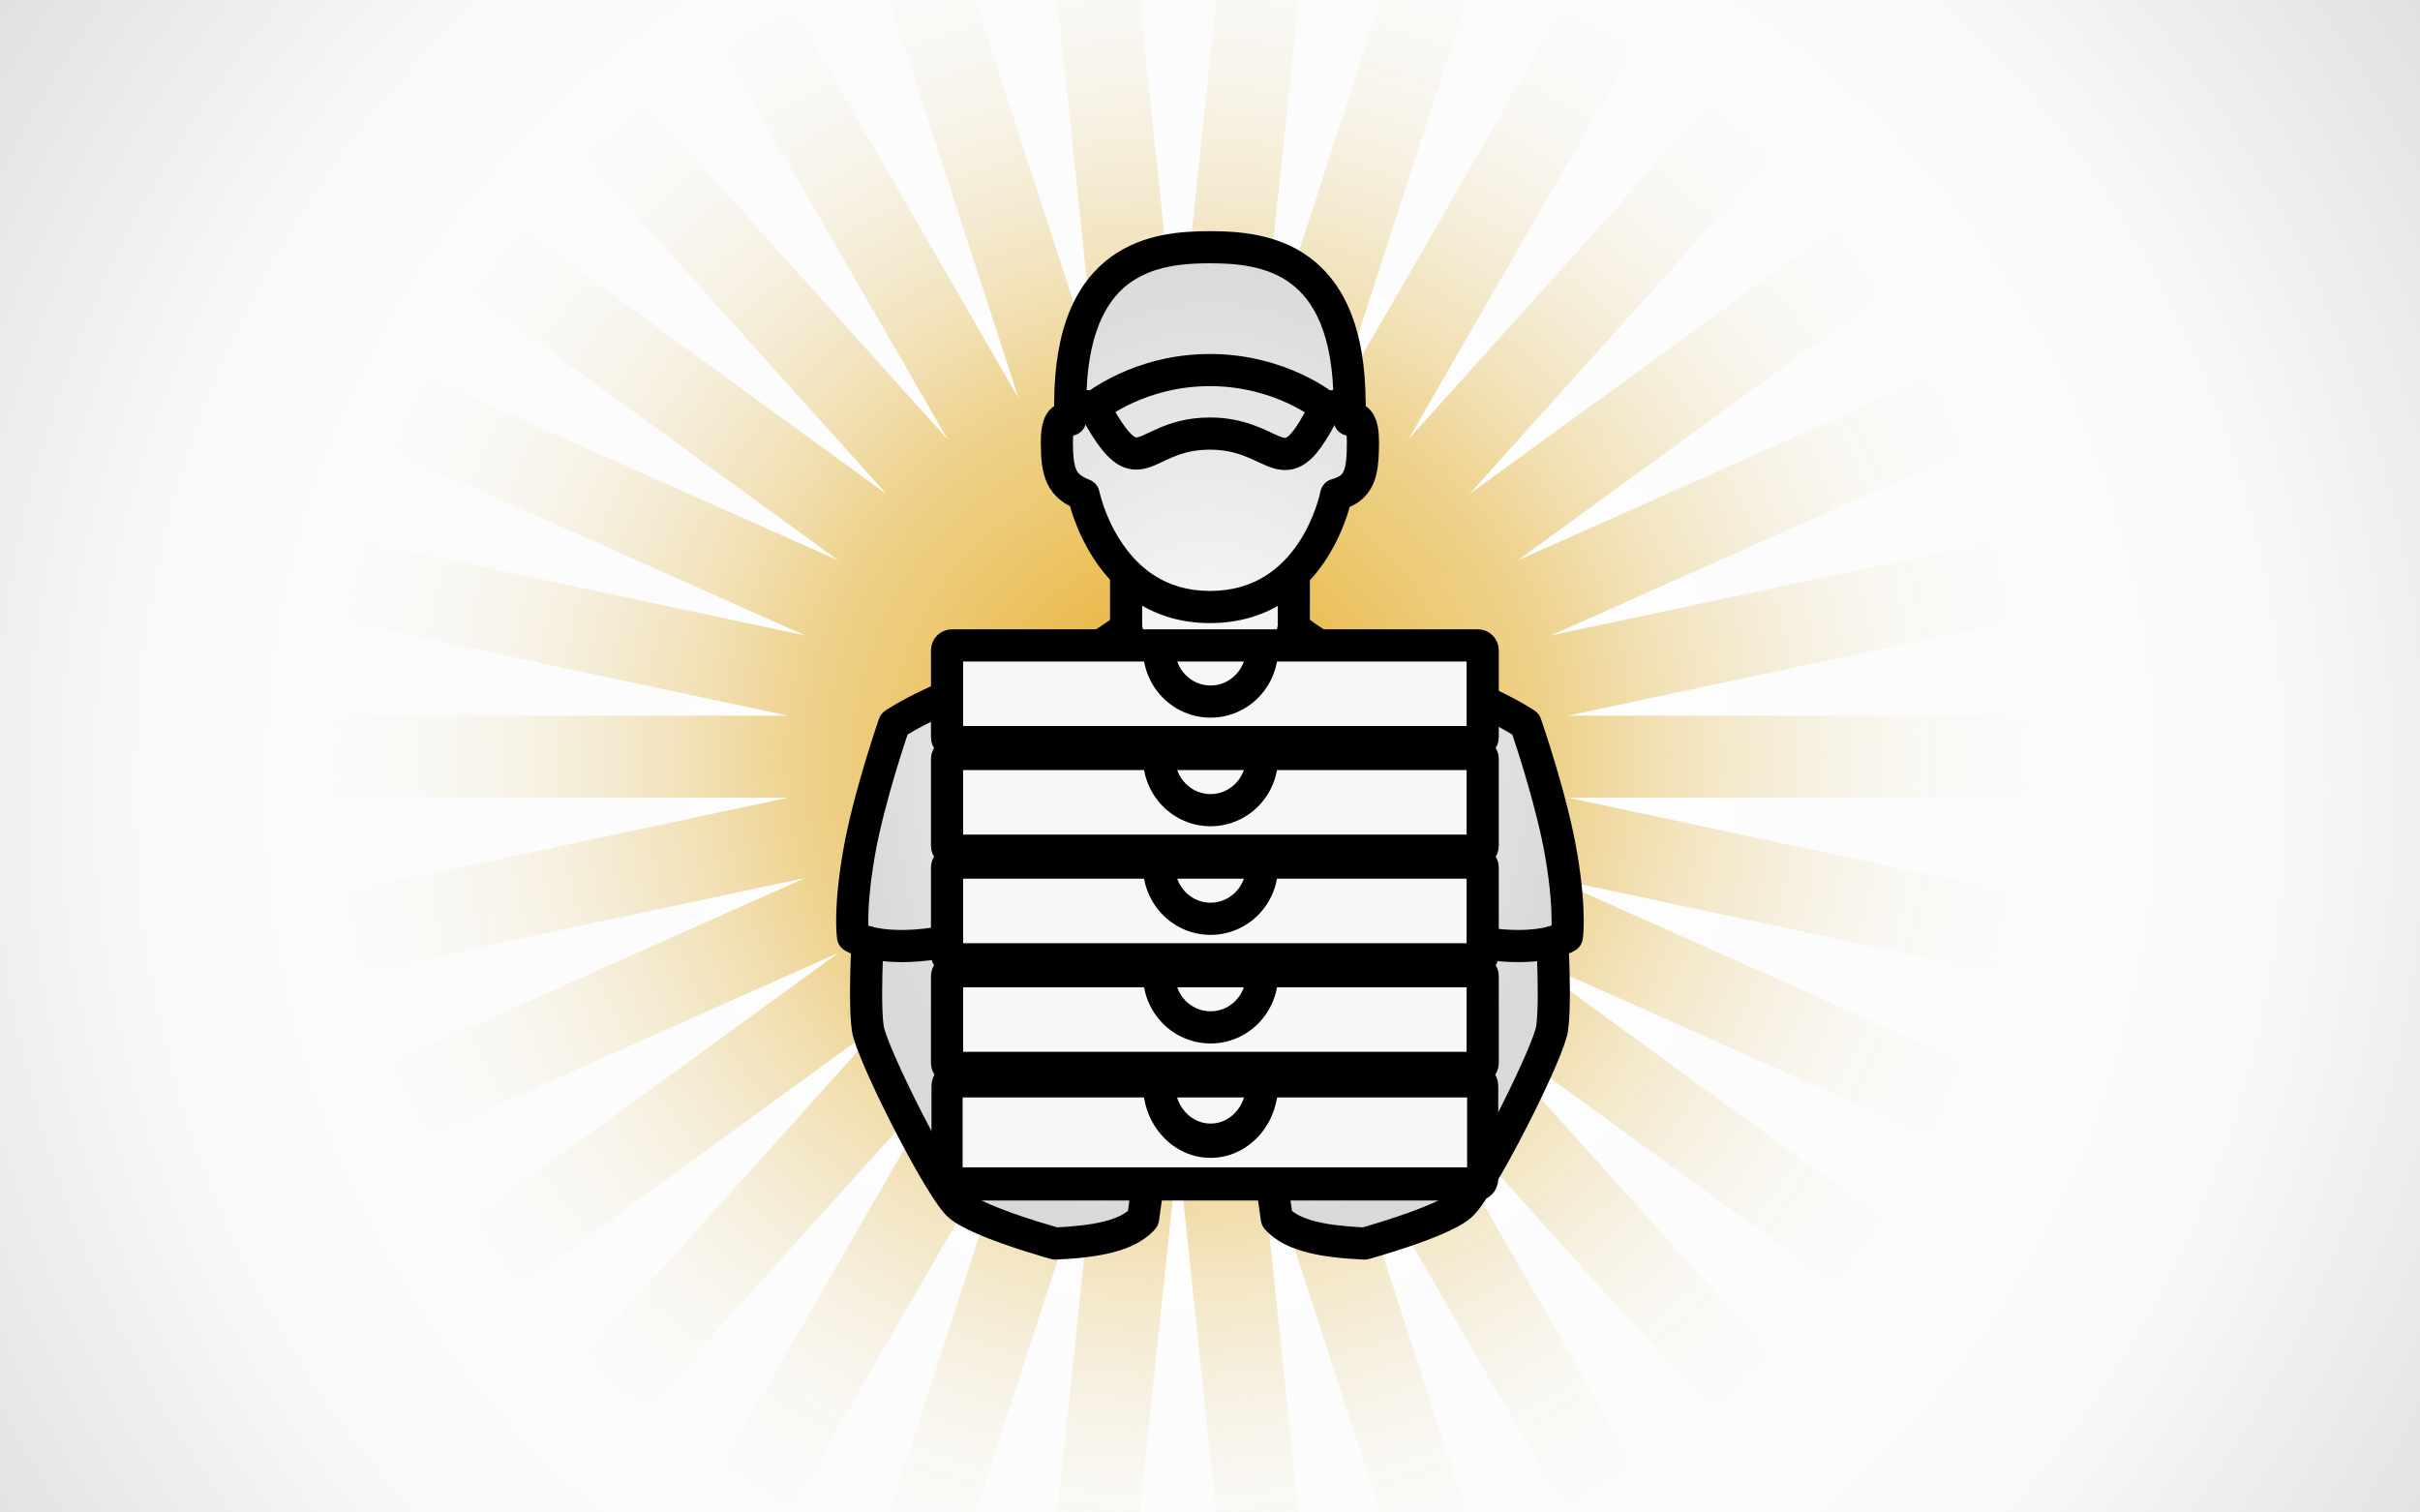 <?xml version="1.0" encoding="UTF-8" standalone="no"?>
<!DOCTYPE svg PUBLIC "-//W3C//DTD SVG 1.1//EN" "http://www.w3.org/Graphics/SVG/1.1/DTD/svg11.dtd">
<svg width="100%" height="100%" viewBox="0 0 640 400" version="1.1" xmlns="http://www.w3.org/2000/svg" xmlns:xlink="http://www.w3.org/1999/xlink" xml:space="preserve" xmlns:serif="http://www.serif.com/" style="fill-rule:evenodd;clip-rule:evenodd;stroke-linecap:round;stroke-linejoin:round;stroke-miterlimit:1.5;">
    <rect x="0" y="0" width="640" height="400" fill="#808080" stroke="none"/>
    <g transform="matrix(1,0,0,1,-910.146,-29.23)">
        <g id="ArtBoard2" transform="matrix(0.625,0,0,0.521,910.146,29.23)">
            <rect x="0" y="0" width="1024" height="768" style="fill:none;"/>
            <clipPath id="_clip1">
                <rect x="0" y="0" width="1024" height="768"/>
            </clipPath>
            <g clip-path="url(#_clip1)">
                <g transform="matrix(2.005,0,0,2.406,-129.522,-385.826)">
                    <circle cx="320" cy="320" r="320" style="fill:url(#_Radial2);"/>
                </g>
                <g transform="matrix(1.785,0,0,2.143,-4.946,-166.237)">
                    <path d="M293.814,51.63L313.133,53.66L301.334,165.919L336.215,58.567L354.69,64.57L319.809,171.922L376.248,74.168L393.071,83.881L336.633,181.635L412.162,97.751L426.599,110.75L351.069,194.634L442.389,128.286L453.807,144.002L362.487,210.35L465.606,164.438L473.507,182.185L370.389,228.096L480.799,204.628L484.838,223.629L374.427,247.098L487.305,247.098L487.305,266.524L374.427,266.524L484.838,289.992L480.799,308.994L370.389,285.525L473.507,331.436L465.606,349.183L362.487,303.272L453.807,369.619L442.389,385.335L351.069,318.988L426.599,402.872L412.162,415.87L336.633,331.986L393.071,429.741L376.248,439.454L319.809,341.699L354.69,449.052L336.215,455.055L301.334,347.702L313.133,459.961L293.814,461.991L282.015,349.732L270.216,461.991L250.896,459.961L262.695,347.702L227.814,455.055L209.339,449.052L244.22,341.699L187.781,439.454L170.958,429.741L227.397,331.986L151.867,415.87L137.431,402.872L212.96,318.988L121.641,385.335L110.222,369.619L201.542,303.272L98.423,349.183L90.522,331.436L193.641,285.525L83.23,308.994L79.191,289.992L189.602,266.524L76.725,266.524L76.725,247.098L189.602,247.098L79.191,223.629L83.23,204.628L193.641,228.096L90.522,182.185L98.423,164.438L201.542,210.35L110.222,144.002L121.641,128.286L212.96,194.634L137.431,110.75L151.867,97.751L227.397,181.635L170.958,83.881L187.781,74.168L244.22,171.922L209.339,64.57L227.814,58.567L262.695,165.919L250.896,53.66L270.216,51.63L282.015,163.889L293.814,51.63Z" style="fill:url(#_Radial3);"/>
                </g>
                <g transform="matrix(1.6,0,0,1.92,-1456.23,-56.123)">
                    <path d="M1230.15,94.596C1230.15,94.596 1250.95,95.526 1255.9,102.624C1260.84,109.721 1265,116.563 1265,122.776C1265,128.99 1261.28,134.12 1265,138.117C1268.73,142.115 1273.8,150.261 1271.41,153.458C1269.02,156.655 1269.36,157.99 1265,163.186C1260.65,168.383 1260.92,172.49 1257.09,176.607C1253.25,180.724 1254.18,182.846 1253.52,187.05C1252.85,191.253 1253.61,195.977 1259.31,199.936C1265,203.896 1274.5,206.214 1281.68,208.432C1288.86,210.651 1293.47,211.995 1299.91,214.573C1306.36,217.151 1311.84,214.495 1314.28,223.766C1316.72,233.037 1323.5,249.061 1323.83,253.527C1324.17,257.994 1325.43,266.234 1324.94,269.322C1324.44,272.409 1321.79,280.628 1321.79,280.628C1321.79,280.628 1323.1,294.462 1321.68,299.744C1320.27,305.025 1314.32,320.182 1312,323.839C1309.67,327.495 1302.91,339.902 1300.03,344.052C1297.16,348.202 1291.79,351.369 1285.56,353.733C1279.33,356.098 1274.35,360.895 1265,357.811C1255.66,354.728 1251.81,356.72 1249.56,351.423C1247.31,346.126 1247.18,341.421 1247.18,341.421L1215.01,341.388C1215.01,341.388 1214.01,349.538 1207.96,353.936C1201.91,358.335 1188.42,357.913 1182.44,355.628C1176.46,353.343 1160.57,345.029 1155.81,336.009C1151.06,326.99 1142.23,305.645 1140.38,297.728C1138.54,289.811 1140.85,282.443 1140.85,282.443C1140.85,282.443 1134.95,276.927 1134.95,269.645C1134.95,262.362 1143.02,231.641 1144.46,230.436C1145.91,229.23 1147.54,219.389 1157.99,215.681C1168.44,211.973 1171.55,211.643 1185.41,206.999C1199.28,202.354 1204.06,200.48 1208.14,193.923C1212.22,187.367 1211.27,182.596 1208.02,177.321C1204.76,172.046 1200.7,166.935 1197.9,162.074C1195.11,157.214 1189.41,157.268 1190.25,152.815C1191.09,148.362 1193.29,143.389 1193.86,137.158C1194.43,130.926 1190.91,123.142 1196.93,117.22C1202.96,111.298 1211.47,99.207 1217.97,96.645C1224.48,94.082 1226.32,94.888 1230.15,94.596Z" style="fill:url(#_Radial4);"/>
                </g>
                <g id="Hero" transform="matrix(6.797,0,0,8.157,76.827,-3275.97)">
                    <path d="M57.801,437.482L57.801,440.669L58.801,440.669L58.134,439.924L58.203,440L58.135,439.923L58.134,439.924L58.203,440L58.135,439.923C58.076,439.98 55.93,441.824 52.617,442.446C47.338,443.451 43.874,445.797 43.803,445.842C43.626,445.962 43.49,446.139 43.42,446.341C43.413,446.368 41.795,450.986 41.169,454.647C40.831,456.634 40.751,458.034 40.751,458.912C40.751,459.633 40.805,460.003 40.814,460.057C40.858,460.336 41.019,460.584 41.255,460.738C41.405,460.839 42.516,461.49 44.827,461.487C45.153,461.487 45.502,461.474 45.876,461.446C46.763,461.379 47.559,461.244 48.244,461.088C48.783,460.965 49.119,460.429 48.997,459.891C48.874,459.352 48.338,459.015 47.799,459.138C47.2,459.275 46.501,459.393 45.725,459.452C45.4,459.476 45.101,459.487 44.827,459.487C43.855,459.487 43.199,459.354 42.803,459.236C42.605,459.177 42.473,459.121 42.399,459.087L42.332,459.053L42.328,459.051L42.098,459.446L42.348,459.063L42.328,459.051L42.098,459.446L42.348,459.063L41.802,459.901L42.789,459.745L42.535,459.785L42.79,459.75L42.789,459.745L42.535,459.785L42.79,459.75C42.787,459.727 42.751,459.456 42.751,458.912C42.751,458.155 42.82,456.868 43.141,454.982C43.428,453.289 43.971,451.278 44.442,449.706C44.678,448.919 44.895,448.239 45.053,447.758C45.132,447.518 45.196,447.327 45.241,447.197C45.285,447.066 45.308,446.999 45.308,446.999L44.364,446.67L44.925,447.498L44.928,447.496C45.06,447.405 48.272,445.303 52.99,444.411C56.969,443.649 59.39,441.478 59.468,441.414C59.681,441.223 59.801,440.954 59.801,440.669L59.801,437.482C59.801,436.929 59.354,436.482 58.801,436.482C58.249,436.482 57.801,436.929 57.801,437.482Z" style="fill-rule:nonzero;"/>
                    <path d="M63.463,446.512L59.546,449.146L53.532,442.744C53.154,442.341 52.521,442.322 52.119,442.7C51.716,443.078 51.696,443.711 52.075,444.113L58.669,451.135C59.004,451.491 59.551,451.553 59.956,451.28L64.579,448.172C65.038,447.864 65.159,447.243 64.851,446.784C64.543,446.326 63.922,446.204 63.463,446.512Z" style="fill-rule:nonzero;"/>
                    <path d="M57.819,440.856C57.826,440.89 57.941,441.489 58.222,442.284C58.508,443.078 58.947,444.073 59.691,444.911C60.368,445.665 61.286,446.453 62.052,447.077C62.816,447.698 63.42,448.142 63.429,448.148C63.874,448.475 64.5,448.379 64.827,447.934C65.154,447.489 65.058,446.863 64.613,446.536L64.516,446.464C64.29,446.295 63.695,445.844 63.036,445.297C62.377,444.752 61.648,444.101 61.181,443.578C60.715,443.063 60.336,442.27 60.107,441.614C59.991,441.287 59.908,440.995 59.855,440.789C59.829,440.686 59.81,440.605 59.798,440.552L59.786,440.493L59.784,440.481C59.68,439.939 59.156,439.583 58.614,439.686C58.071,439.79 57.715,440.314 57.819,440.856Z" style="fill-rule:nonzero;"/>
                    <path d="M41.706,460.19C41.705,460.2 41.614,461.817 41.614,463.408C41.616,464.275 41.638,465.118 41.733,465.771C41.787,466.109 41.895,466.432 42.046,466.847C42.572,468.265 43.668,470.569 44.785,472.686C45.344,473.742 45.904,474.744 46.402,475.556C46.651,475.962 46.884,476.321 47.101,476.623C47.322,476.927 47.507,477.166 47.751,477.384C48.217,477.781 48.79,478.065 49.452,478.361C51.415,479.221 54.11,479.957 54.133,479.965C54.232,479.992 54.343,480.004 54.445,479.999C55.716,479.938 56.892,479.824 57.937,479.56C58.974,479.295 59.918,478.877 60.607,478.104C60.737,477.958 60.821,477.775 60.848,477.582L61.146,475.462C61.223,474.915 60.842,474.409 60.295,474.332C59.748,474.255 59.243,474.636 59.166,475.183L58.868,477.303L59.858,477.442L59.108,476.78C58.823,477.111 58.275,477.414 57.445,477.622C56.621,477.832 55.555,477.945 54.35,478.002L54.398,479L54.663,478.036C54.663,478.036 54.594,478.017 54.465,477.98C54.012,477.851 52.846,477.508 51.684,477.091C51.104,476.883 50.524,476.656 50.046,476.435C49.571,476.22 49.187,475.988 49.067,475.877C49.043,475.862 48.854,475.648 48.649,475.348C47.897,474.271 46.668,472.042 45.637,469.962C45.12,468.919 44.647,467.907 44.297,467.086C44.122,466.676 43.977,466.313 43.875,466.026C43.773,465.744 43.715,465.518 43.711,465.476C43.644,465.035 43.613,464.225 43.614,463.408C43.614,462.649 43.636,461.869 43.659,461.281C43.681,460.693 43.703,460.302 43.703,460.301C43.733,459.75 43.312,459.278 42.76,459.247C42.209,459.216 41.737,459.638 41.706,460.19Z" style="fill-rule:nonzero;"/>
                    <path d="M68.241,437.482L68.241,440.669C68.241,440.954 68.361,441.223 68.574,441.414C68.653,441.478 71.073,443.649 75.053,444.411C77.488,444.873 79.522,445.653 80.938,446.316C81.646,446.647 82.2,446.949 82.572,447.164C82.758,447.272 82.899,447.358 82.991,447.416L83.092,447.481L83.118,447.498L83.679,446.67L82.734,446.999C82.734,446.999 82.758,447.066 82.802,447.197C83.111,448.103 84.4,452.013 84.902,454.982C85.222,456.868 85.291,458.155 85.291,458.912C85.291,459.223 85.28,459.445 85.269,459.582L85.256,459.725L85.253,459.75L85.508,459.785L85.253,459.745L85.253,459.75L85.508,459.785L85.253,459.745L86.241,459.901L85.695,459.063L86.041,459.594L85.713,459.052L85.695,459.063L86.041,459.594L85.713,459.052L85.712,459.052C85.659,459.08 84.923,459.485 83.216,459.487C82.942,459.487 82.643,459.476 82.318,459.452C81.544,459.393 80.846,459.276 80.249,459.139C79.71,459.017 79.174,459.354 79.051,459.892C78.929,460.431 79.266,460.967 79.804,461.089C80.488,461.245 81.282,461.379 82.166,461.446C82.54,461.474 82.89,461.487 83.216,461.487C85.526,461.49 86.638,460.839 86.787,460.738C87.024,460.584 87.185,460.336 87.229,460.057C87.237,460.003 87.291,459.633 87.291,458.912C87.291,458.034 87.211,456.634 86.874,454.647C86.248,450.986 84.63,446.368 84.623,446.341C84.553,446.139 84.416,445.962 84.239,445.842C84.169,445.797 80.704,443.451 75.425,442.446C73.715,442.122 72.317,441.48 71.355,440.921C70.874,440.641 70.503,440.384 70.256,440.2C70.133,440.108 70.041,440.034 69.983,439.986L69.92,439.934L69.908,439.923L69.839,440.001L69.908,439.924L69.908,439.923L69.839,440.001L69.908,439.924L69.241,440.669L70.241,440.669L70.241,437.482C70.241,436.929 69.794,436.482 69.241,436.482C68.689,436.482 68.241,436.929 68.241,437.482Z" style="fill-rule:nonzero;"/>
                    <path d="M63.463,448.172L68.086,451.28C68.492,451.553 69.038,451.491 69.373,451.135L75.968,444.113C76.346,443.711 76.326,443.078 75.924,442.7C75.521,442.322 74.888,442.341 74.51,442.744L68.497,449.146L64.579,446.512C64.121,446.204 63.5,446.326 63.191,446.784C62.883,447.243 63.005,447.864 63.463,448.172Z" style="fill-rule:nonzero;"/>
                    <path d="M68.259,440.481L68.257,440.493C68.238,440.583 68.124,441.11 67.89,441.739C67.66,442.368 67.298,443.095 66.861,443.578C66.327,444.177 65.453,444.938 64.729,445.525C64.366,445.82 64.039,446.074 63.804,446.254C63.686,446.344 63.591,446.416 63.527,446.464L63.429,446.536C62.984,446.863 62.888,447.489 63.215,447.934C63.542,448.379 64.168,448.475 64.613,448.148C64.622,448.142 65.226,447.698 65.99,447.077C66.756,446.453 67.675,445.665 68.352,444.911C69.096,444.073 69.535,443.078 69.82,442.284C70.102,441.489 70.217,440.89 70.224,440.856C70.327,440.314 69.971,439.79 69.429,439.686C68.886,439.583 68.363,439.939 68.259,440.481Z" style="fill-rule:nonzero;"/>
                    <path d="M84.34,460.301C84.34,460.302 84.362,460.693 84.384,461.281C84.406,461.869 84.428,462.649 84.428,463.408C84.43,464.225 84.399,465.035 84.331,465.476C84.327,465.527 84.252,465.807 84.121,466.153C83.662,467.399 82.574,469.699 81.489,471.751C80.946,472.779 80.4,473.753 79.936,474.51C79.704,474.889 79.492,475.213 79.317,475.457C79.147,475.697 78.995,475.865 78.975,475.878C78.838,476.007 78.36,476.284 77.786,476.53C76.918,476.912 75.804,477.295 74.919,477.575C74.476,477.716 74.089,477.832 73.814,477.912C73.538,477.993 73.38,478.036 73.379,478.036L73.645,479L73.692,478.002C72.488,477.945 71.421,477.832 70.598,477.622C69.768,477.414 69.219,477.111 68.934,476.78L68.185,477.442L69.175,477.303L68.877,475.183C68.8,474.636 68.294,474.255 67.747,474.332C67.2,474.409 66.819,474.915 66.896,475.462L67.194,477.582C67.222,477.775 67.306,477.958 67.435,478.104C68.124,478.877 69.068,479.295 70.106,479.56C71.15,479.824 72.327,479.938 73.597,479.999C73.7,480.004 73.811,479.992 73.91,479.965C73.922,479.961 75.131,479.629 76.51,479.157C77.2,478.921 77.932,478.65 78.591,478.361C79.253,478.065 79.825,477.781 80.291,477.384C80.568,477.135 80.777,476.856 81.036,476.49C81.909,475.231 83.131,472.994 84.197,470.851C84.727,469.781 85.213,468.742 85.585,467.871C85.772,467.434 85.929,467.04 86.052,466.696C86.174,466.348 86.263,466.069 86.31,465.771C86.405,465.118 86.427,464.275 86.428,463.408C86.428,461.817 86.337,460.2 86.337,460.19C86.306,459.638 85.834,459.216 85.282,459.247C84.731,459.278 84.309,459.75 84.34,460.302L84.34,460.301Z" style="fill-rule:nonzero;"/>
                    <path d="M72.59,425.772L71.102,425.958C70.554,426.027 70.165,426.527 70.234,427.075C70.302,427.623 70.802,428.011 71.35,427.943L72.838,427.757C73.386,427.688 73.775,427.189 73.706,426.641C73.638,426.093 73.138,425.704 72.59,425.772Z" style="fill-rule:nonzero;"/>
                    <path d="M56.936,425.958L55.448,425.772C54.9,425.704 54.4,426.093 54.332,426.641C54.263,427.189 54.652,427.688 55.2,427.757L56.688,427.943C57.236,428.011 57.736,427.623 57.804,427.075C57.873,426.527 57.484,426.027 56.936,425.958Z" style="fill-rule:nonzero;"/>
                    <path d="M64.019,423.643L64.019,425.643C66.052,425.643 67.711,426.174 68.86,426.705C69.434,426.97 69.878,427.234 70.173,427.427C70.321,427.523 70.431,427.602 70.501,427.654L70.576,427.711L70.59,427.722L70.684,427.605L70.588,427.721L70.59,427.722L70.684,427.605L70.588,427.721L71.226,426.951L70.331,426.505C69.79,427.596 69.361,428.267 69.069,428.587C68.925,428.749 68.823,428.818 68.776,428.843L68.702,428.865C68.664,428.867 68.526,428.844 68.289,428.743C67.572,428.452 66.188,427.585 64.019,427.596C62.578,427.592 61.499,427.961 60.733,428.302C60.35,428.472 60.042,428.629 59.817,428.722C59.59,428.82 59.464,428.841 59.431,428.838L59.353,428.815C59.275,428.778 59.068,428.621 58.782,428.242C58.495,427.866 58.132,427.287 57.691,426.473L56.812,426.951L57.45,427.721L57.354,427.605L57.448,427.722L57.45,427.721L57.354,427.605L57.448,427.722C57.481,427.695 58.144,427.168 59.287,426.655C60.432,426.141 62.05,425.643 64.019,425.643L64.019,423.643C61.635,423.643 59.69,424.265 58.34,424.889C56.989,425.513 56.225,426.139 56.175,426.18C55.807,426.484 55.706,427.009 55.933,427.428C56.562,428.581 57.06,429.357 57.579,429.917C57.84,430.195 58.114,430.424 58.429,430.589C58.742,430.754 59.1,430.84 59.431,430.838C59.893,430.835 60.267,430.701 60.593,430.566C61.566,430.15 62.34,429.608 64.019,429.596C65.136,429.6 65.878,429.858 66.542,430.146C66.875,430.291 67.184,430.449 67.521,430.59C67.856,430.727 68.235,430.862 68.702,430.865C69.034,430.867 69.396,430.78 69.712,430.61C70.19,430.353 70.563,429.963 70.935,429.449C71.307,428.932 71.685,428.271 72.121,427.397C72.328,426.981 72.222,426.477 71.863,426.18C71.813,426.139 71.049,425.513 69.698,424.889C68.348,424.265 66.403,423.643 64.019,423.643Z" style="fill-rule:nonzero;"/>
                    <path d="M55.324,427.734L56.324,427.734L56.324,426.765C56.324,424.548 56.651,422.913 57.147,421.719C57.9,419.933 58.978,419.086 60.206,418.578C61.434,418.079 62.833,417.998 64.019,418C65.607,417.994 67.546,418.149 69.004,419.221C69.739,419.759 70.392,420.523 70.891,421.719C71.387,422.913 71.714,424.548 71.714,426.765L71.714,427.734C71.714,428.101 71.916,428.44 72.238,428.614C72.561,428.789 72.955,428.772 73.262,428.571L72.962,428.113L72.962,428.663C73.167,428.65 73.177,428.616 73.262,428.571L72.962,428.113L72.962,428.663L72.962,428.04L72.64,428.573C72.743,428.637 72.874,428.665 72.962,428.663L72.962,428.04L72.64,428.573L72.901,428.141L72.486,428.435L72.64,428.573L72.901,428.141L72.486,428.435L72.684,428.295L72.47,428.41L72.486,428.435L72.684,428.295L72.47,428.41L72.474,428.407L72.469,428.409L72.47,428.41L72.474,428.407L72.469,428.409C72.484,428.434 72.549,428.663 72.546,429.112C72.553,430.042 72.477,430.662 72.349,430.926C72.287,431.063 72.237,431.125 72.145,431.2C72.053,431.272 71.897,431.357 71.62,431.432C71.25,431.532 70.968,431.837 70.897,432.213L71.176,432.265L70.897,432.211L70.897,432.213L71.176,432.265L70.897,432.211C70.895,432.242 70.556,433.881 69.518,435.419C69.001,436.189 68.319,436.931 67.434,437.477C66.546,438.022 65.454,438.388 64.019,438.39C62.586,438.388 61.493,438.012 60.6,437.452C59.266,436.616 58.381,435.306 57.845,434.182C57.577,433.622 57.397,433.114 57.286,432.753C57.231,432.573 57.192,432.429 57.169,432.334L57.144,432.229L57.139,432.206L57.139,432.205C57.071,431.871 56.84,431.595 56.523,431.471C56.238,431.36 56.056,431.251 55.942,431.156C55.776,431.01 55.704,430.906 55.615,430.598C55.533,430.295 55.49,429.8 55.492,429.112C55.492,428.852 55.511,428.665 55.532,428.549L55.569,428.408L55.522,428.388L55.566,428.413L55.569,428.408L55.522,428.388L55.566,428.413L55.16,428.182L55.393,428.576C55.497,428.516 55.556,428.434 55.566,428.413L55.16,428.182L55.393,428.576L55.076,428.04L55.076,428.663C55.163,428.665 55.291,428.638 55.393,428.576L55.076,428.04L55.076,428.663L55.076,428.113L54.776,428.571C54.861,428.616 54.871,428.649 55.076,428.663L55.076,428.113L54.776,428.571C55.083,428.772 55.477,428.789 55.8,428.614C56.122,428.44 56.324,428.101 56.324,427.734L55.324,427.734L55.872,426.898C55.788,426.853 55.56,426.677 55.076,426.663C54.866,426.661 54.601,426.717 54.365,426.861C54.003,427.079 53.781,427.437 53.663,427.8C53.542,428.17 53.493,428.583 53.492,429.112C53.498,430.113 53.539,430.923 53.891,431.696C54.068,432.077 54.336,432.425 54.666,432.696C54.996,432.969 55.375,433.169 55.794,433.334L56.158,432.402L55.178,432.599C55.196,432.672 55.562,434.522 56.834,436.449C57.471,437.41 58.345,438.395 59.534,439.144C60.72,439.895 62.224,440.393 64.019,440.39C65.833,440.393 67.348,439.896 68.54,439.145C70.332,438.014 71.395,436.37 72.023,435.035C72.651,433.695 72.851,432.639 72.863,432.583L71.88,432.398L72.14,433.363C72.6,433.24 73.02,433.055 73.379,432.774C73.926,432.354 74.244,431.732 74.381,431.122C74.524,430.504 74.544,429.858 74.546,429.112C74.54,428.408 74.466,427.905 74.221,427.444C74.097,427.217 73.91,427.003 73.673,426.861C73.437,426.717 73.172,426.661 72.962,426.663C72.478,426.677 72.25,426.853 72.166,426.898L72.714,427.734L73.714,427.734L73.714,426.765C73.713,424.355 73.362,422.456 72.739,420.952C71.813,418.691 70.218,417.37 68.581,416.723C66.944,416.066 65.285,416.003 64.019,416C62.338,416.007 59.93,416.108 57.857,417.604C56.827,418.351 55.92,419.449 55.299,420.952C54.676,422.456 54.325,424.355 54.324,426.765L54.324,427.734L55.324,427.734L55.872,426.898L55.324,427.734Z" style="fill-rule:nonzero;"/>
                </g>
                <g id="Ultimo" transform="matrix(0.922,0,0,0.922,40.145,9.195)">
                    <g id="Pizza" transform="matrix(7.376,0,0,9.433,39.802,-3706.35)">
                        <g transform="matrix(0.217,0,0,0.217,-5.396,409.677)">
                            <path d="M397.927,209.975L397.927,234.917C397.927,235.681 397.265,236.302 396.45,236.302L245.822,236.302C245.007,236.302 244.345,235.681 244.345,234.917L244.345,209.975C244.345,209.21 245.007,208.589 245.822,208.589L396.45,208.589C397.265,208.589 397.927,209.21 397.927,209.975Z" style="fill:rgb(247,247,247);stroke:black;stroke-width:8.93px;"/>
                        </g>
                        <g transform="matrix(1,0,0,1,-0,1.119)">
                            <path d="M66.223,454.063C66.222,454.693 65.974,455.252 65.572,455.661C65.169,456.069 64.628,456.315 64.021,456.315C63.415,456.315 62.874,456.069 62.47,455.661C62.069,455.252 61.82,454.693 61.82,454.063C61.82,453.511 61.372,453.063 60.82,453.063C60.268,453.063 59.82,453.511 59.82,454.063C59.819,455.23 60.288,456.296 61.045,457.064C61.8,457.834 62.86,458.316 64.021,458.315C65.183,458.316 66.242,457.834 66.998,457.064C67.755,456.296 68.223,455.23 68.223,454.063C68.223,453.511 67.775,453.063 67.223,453.063C66.67,453.063 66.223,453.511 66.223,454.063Z" style="fill-rule:nonzero;"/>
                        </g>
                    </g>
                    <g id="Pizza1" serif:id="Pizza" transform="matrix(7.376,0,0,8.851,39.802,-3501.94)">
                        <g transform="matrix(0.217,0,0,0.217,-5.396,409.677)">
                            <path d="M397.927,209.975L397.927,234.917C397.927,235.681 397.306,236.302 396.541,236.302L245.731,236.302C244.966,236.302 244.345,235.681 244.345,234.917L244.345,209.975C244.345,209.21 244.966,208.589 245.731,208.589L396.541,208.589C397.306,208.589 397.927,209.21 397.927,209.975Z" style="fill:rgb(247,247,247);stroke:black;stroke-width:9.22px;"/>
                        </g>
                        <g transform="matrix(1,0,0,1,-0,1.119)">
                            <path d="M66.223,454.063C66.222,454.693 65.974,455.252 65.572,455.661C65.169,456.069 64.628,456.315 64.021,456.315C63.415,456.315 62.874,456.069 62.47,455.661C62.069,455.252 61.82,454.693 61.82,454.063C61.82,453.511 61.372,453.063 60.82,453.063C60.268,453.063 59.82,453.511 59.82,454.063C59.819,455.23 60.288,456.296 61.045,457.064C61.8,457.834 62.86,458.316 64.021,458.315C65.183,458.316 66.242,457.834 66.998,457.064C67.755,456.296 68.223,455.23 68.223,454.063C68.223,453.511 67.775,453.063 67.223,453.063C66.67,453.063 66.223,453.511 66.223,454.063Z" style="fill-rule:nonzero;"/>
                        </g>
                    </g>
                    <g id="Pizza2" serif:id="Pizza" transform="matrix(7.376,0,0,8.851,39.802,-3561.73)">
                        <g transform="matrix(0.217,0,0,0.217,-5.396,409.677)">
                            <path d="M397.927,209.975L397.927,234.917C397.927,235.681 397.306,236.302 396.541,236.302L245.731,236.302C244.966,236.302 244.345,235.681 244.345,234.917L244.345,209.975C244.345,209.21 244.966,208.589 245.731,208.589L396.541,208.589C397.306,208.589 397.927,209.21 397.927,209.975Z" style="fill:rgb(247,247,247);stroke:black;stroke-width:9.22px;"/>
                        </g>
                        <g transform="matrix(1,0,0,1,-0,1.119)">
                            <path d="M66.223,454.063C66.222,454.693 65.974,455.252 65.572,455.661C65.169,456.069 64.628,456.315 64.021,456.315C63.415,456.315 62.874,456.069 62.47,455.661C62.069,455.252 61.82,454.693 61.82,454.063C61.82,453.511 61.372,453.063 60.82,453.063C60.268,453.063 59.82,453.511 59.82,454.063C59.819,455.23 60.288,456.296 61.045,457.064C61.8,457.834 62.86,458.316 64.021,458.315C65.183,458.316 66.242,457.834 66.998,457.064C67.755,456.296 68.223,455.23 68.223,454.063C68.223,453.511 67.775,453.063 67.223,453.063C66.67,453.063 66.223,453.511 66.223,454.063Z" style="fill-rule:nonzero;"/>
                        </g>
                    </g>
                    <g id="Pizza3" serif:id="Pizza" transform="matrix(7.376,0,0,8.851,39.802,-3621.53)">
                        <g transform="matrix(0.217,0,0,0.217,-5.396,409.677)">
                            <path d="M397.927,209.975L397.927,234.917C397.927,235.681 397.306,236.302 396.541,236.302L245.731,236.302C244.966,236.302 244.345,235.681 244.345,234.917L244.345,209.975C244.345,209.21 244.966,208.589 245.731,208.589L396.541,208.589C397.306,208.589 397.927,209.21 397.927,209.975Z" style="fill:rgb(247,247,247);stroke:black;stroke-width:9.22px;"/>
                        </g>
                        <g transform="matrix(1,0,0,1,-0,1.119)">
                            <path d="M66.223,454.063C66.222,454.693 65.974,455.252 65.572,455.661C65.169,456.069 64.628,456.315 64.021,456.315C63.415,456.315 62.874,456.069 62.47,455.661C62.069,455.252 61.82,454.693 61.82,454.063C61.82,453.511 61.372,453.063 60.82,453.063C60.268,453.063 59.82,453.511 59.82,454.063C59.819,455.23 60.288,456.296 61.045,457.064C61.8,457.834 62.86,458.316 64.021,458.315C65.183,458.316 66.242,457.834 66.998,457.064C67.755,456.296 68.223,455.23 68.223,454.063C68.223,453.511 67.775,453.063 67.223,453.063C66.67,453.063 66.223,453.511 66.223,454.063Z" style="fill-rule:nonzero;"/>
                        </g>
                    </g>
                    <g id="Pizza4" serif:id="Pizza" transform="matrix(7.376,0,0,8.851,39.802,-3681.32)">
                        <g transform="matrix(0.217,0,0,0.217,-5.396,409.677)">
                            <path d="M397.927,209.975L397.927,234.917C397.927,235.681 397.306,236.302 396.541,236.302L245.731,236.302C244.966,236.302 244.345,235.681 244.345,234.917L244.345,209.975C244.345,209.21 244.966,208.589 245.731,208.589L396.541,208.589C397.306,208.589 397.927,209.21 397.927,209.975Z" style="fill:rgb(247,247,247);stroke:black;stroke-width:9.22px;"/>
                        </g>
                        <g transform="matrix(1,0,0,1,-0,1.119)">
                            <path d="M66.223,454.063C66.222,454.693 65.974,455.252 65.572,455.661C65.169,456.069 64.628,456.315 64.021,456.315C63.415,456.315 62.874,456.069 62.47,455.661C62.069,455.252 61.82,454.693 61.82,454.063C61.82,453.511 61.372,453.063 60.82,453.063C60.268,453.063 59.82,453.511 59.82,454.063C59.819,455.23 60.288,456.296 61.045,457.064C61.8,457.834 62.86,458.316 64.021,458.315C65.183,458.316 66.242,457.834 66.998,457.064C67.755,456.296 68.223,455.23 68.223,454.063C68.223,453.511 67.775,453.063 67.223,453.063C66.67,453.063 66.223,453.511 66.223,454.063Z" style="fill-rule:nonzero;"/>
                        </g>
                    </g>
                </g>
            </g>
        </g>
    </g>
    <defs>
        <radialGradient id="_Radial2" cx="0" cy="0" r="1" gradientUnits="userSpaceOnUse" gradientTransform="matrix(179.768,281.815,-281.815,179.768,320,326.849)"><stop offset="0" style="stop-color:white;stop-opacity:1"/><stop offset="0.67" style="stop-color:rgb(250,250,250);stop-opacity:1"/><stop offset="1" style="stop-color:rgb(217,217,217);stop-opacity:1"/></radialGradient>
        <radialGradient id="_Radial3" cx="0" cy="0" r="1" gradientUnits="userSpaceOnUse" gradientTransform="matrix(206.421,0,0,206.421,282.015,256.811)"><stop offset="0" style="stop-color:rgb(230,169,26);stop-opacity:1"/><stop offset="0.44" style="stop-color:rgb(232,191,91);stop-opacity:0.69"/><stop offset="1" style="stop-color:rgb(238,242,241);stop-opacity:0"/></radialGradient>
        <radialGradient id="_Radial4" cx="0" cy="0" r="1" gradientUnits="userSpaceOnUse" gradientTransform="matrix(95.049,0,0,132.109,1230,226.705)"><stop offset="0" style="stop-color:white;stop-opacity:1"/><stop offset="1" style="stop-color:rgb(217,217,217);stop-opacity:1"/></radialGradient>
    </defs>
</svg>
